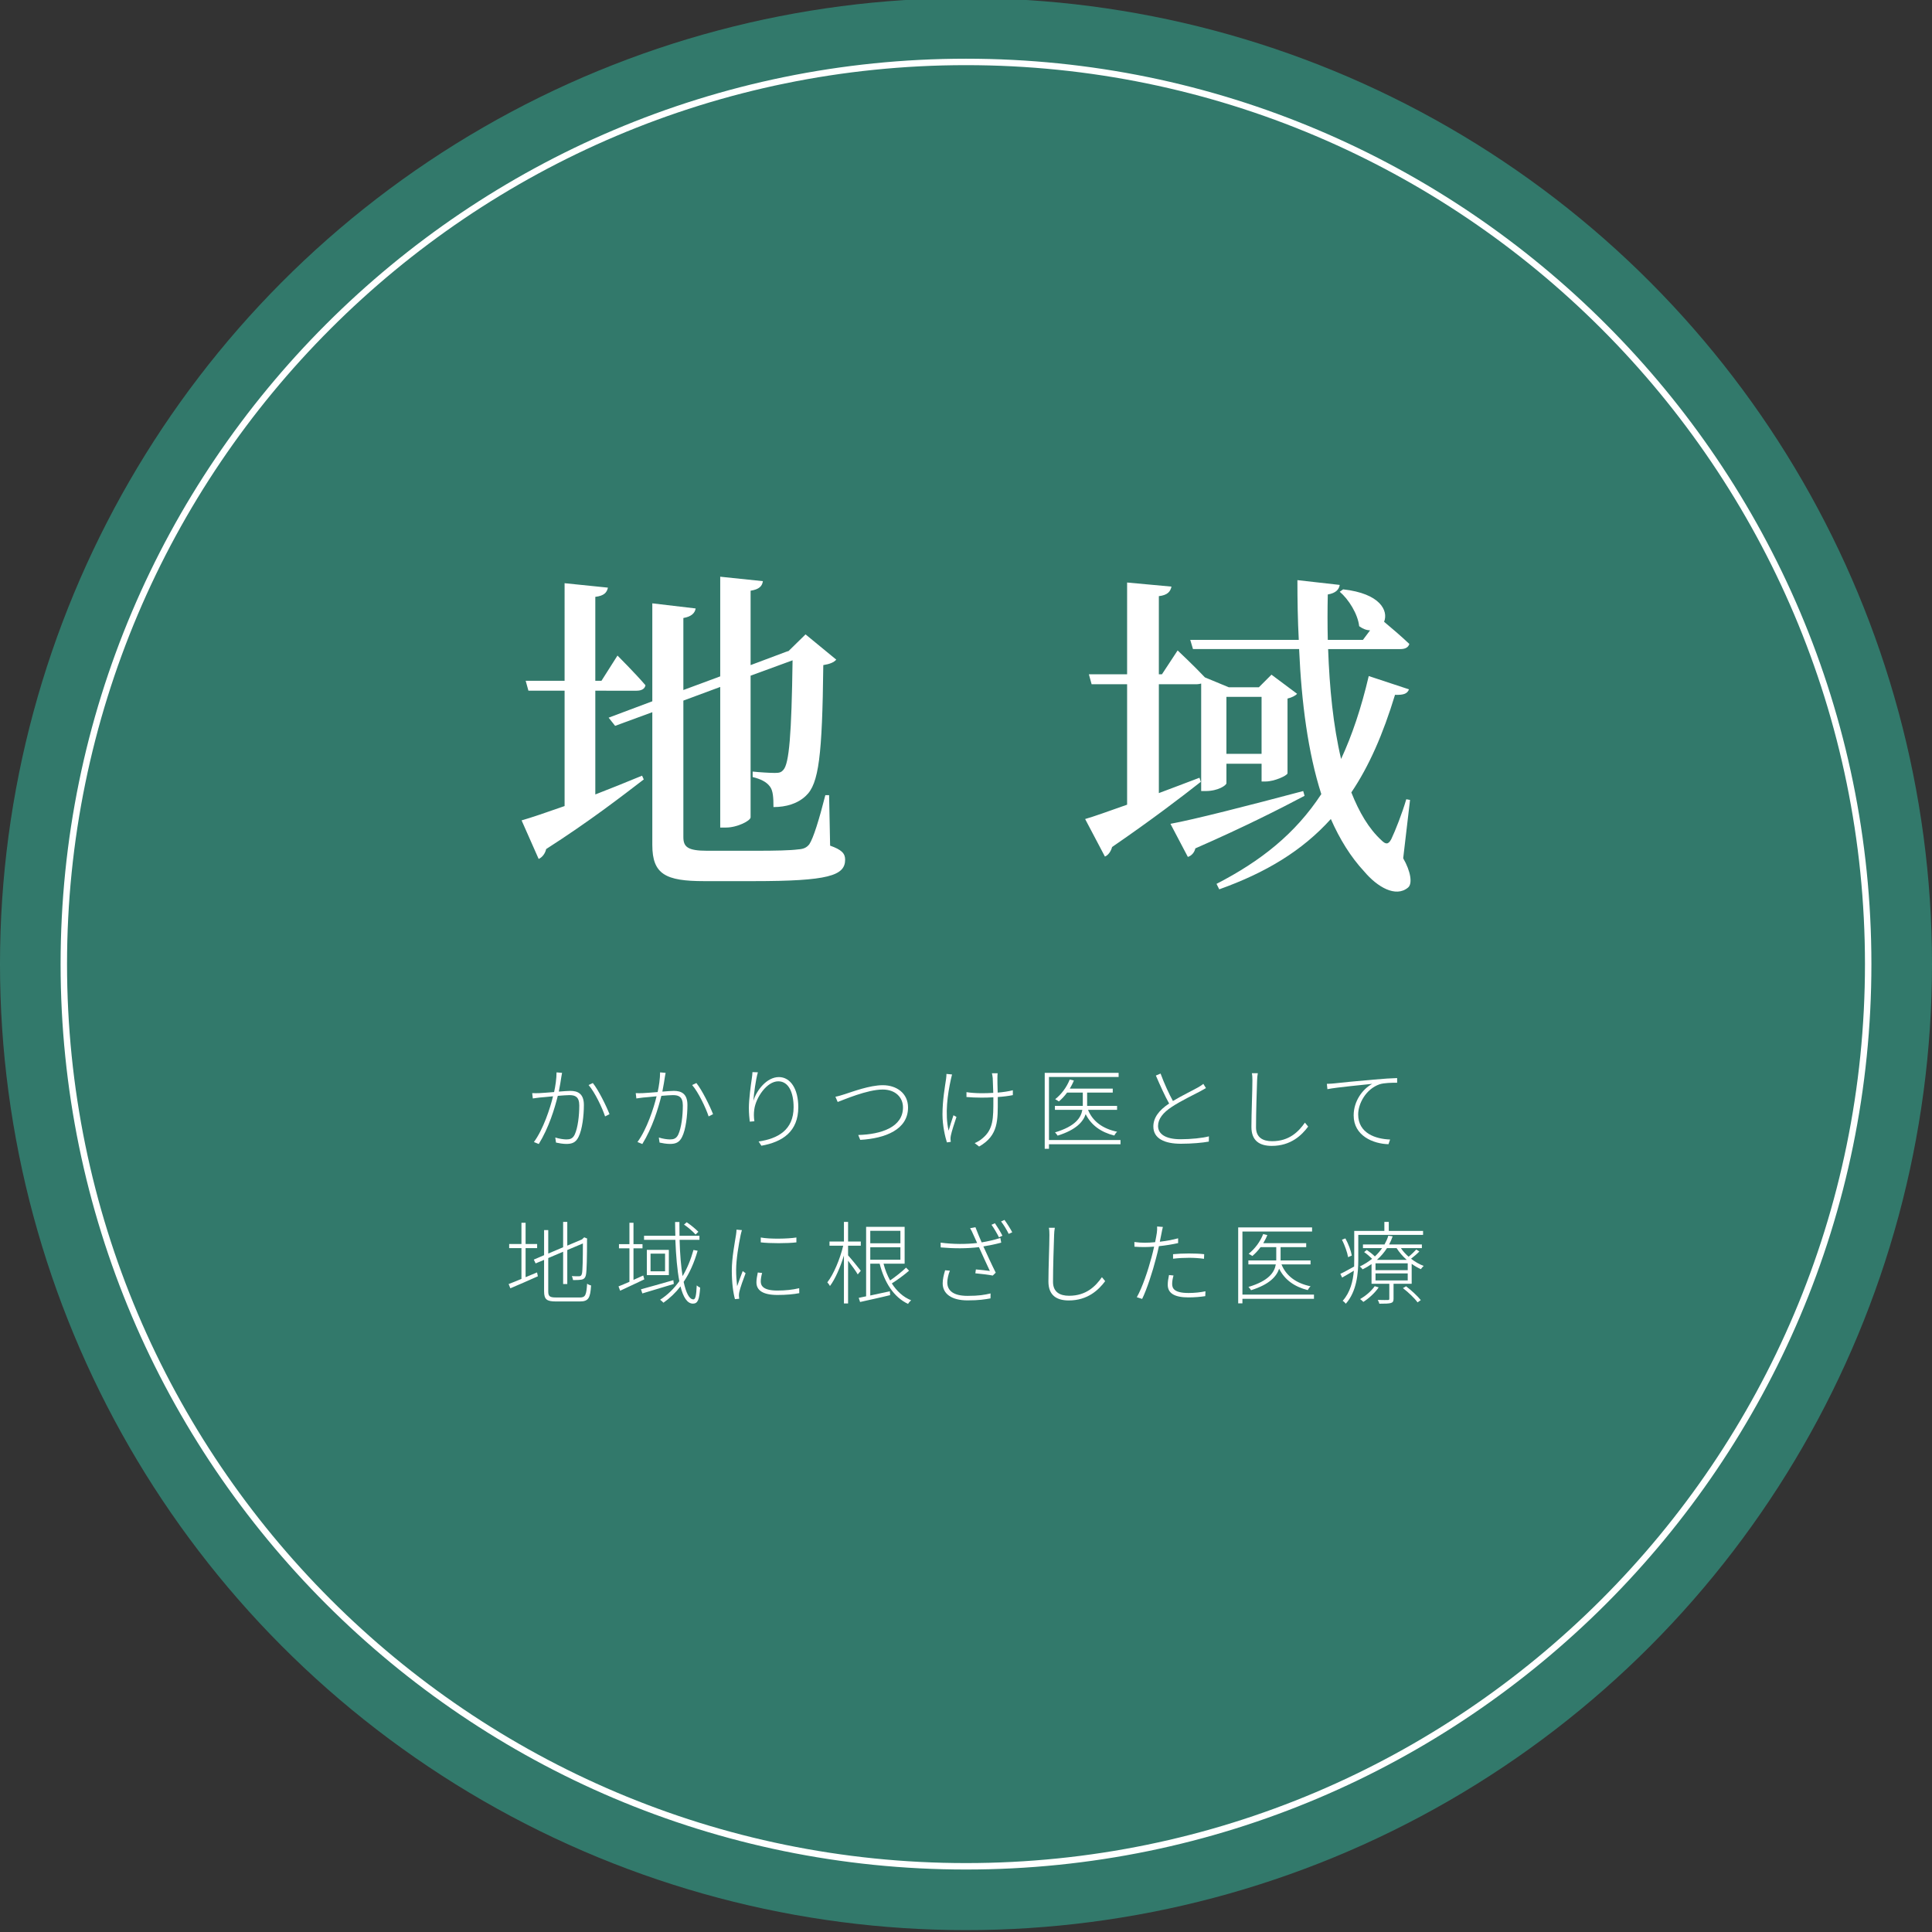 <?xml version="1.0" encoding="utf-8"?>
<!-- Generator: Adobe Illustrator 14.0.0, SVG Export Plug-In  -->
<!DOCTYPE svg PUBLIC "-//W3C//DTD SVG 1.1//EN" "http://www.w3.org/Graphics/SVG/1.1/DTD/svg11.dtd">
<svg version="1.1"
	 xmlns="http://www.w3.org/2000/svg" xmlns:xlink="http://www.w3.org/1999/xlink" xmlns:a="http://ns.adobe.com/AdobeSVGViewerExtensions/3.0/"
	 x="0px" y="0px" width="300px" height="300px" viewBox="0 0.293 300 300" enable-background="new 0 0.293 300 300"
	 xml:space="preserve">
<rect x="0" y="0.293" width="300" height="300" fill="#333333" stroke="none"/>
<defs>
</defs>
<circle opacity="0.6" fill="#32A891" cx="150" cy="150" r="150"/>
<path fill="#FFFFFF" d="M150,290.591C72.478,290.591,9.409,227.522,9.409,150C9.409,72.478,72.478,9.409,150,9.409
	c77.521,0,140.591,63.069,140.591,140.591C290.591,227.522,227.521,290.591,150,290.591L150,290.591z M150,10.409
	C73.029,10.409,10.409,73.029,10.409,150S73.029,289.591,150,289.591S289.591,226.971,289.591,150S226.971,10.409,150,10.409
	L150,10.409z"/>
<path fill="#FFFFFF" d="M92.44,123.655c2.332-0.901,4.822-1.908,7.26-2.915l0.265,0.583c-3.392,2.597-8.373,6.465-15.156,10.811
	c-0.159,0.689-0.583,1.272-1.166,1.537l-2.65-5.988c1.484-0.424,3.816-1.219,6.677-2.226v-17.912h-5.617l-0.424-1.537h6.041V90.852
	l6.73,0.689c-0.159,0.742-0.583,1.272-1.961,1.431v13.036h0.954l2.491-3.921c0,0,2.809,2.809,4.345,4.61
	c-0.106,0.583-0.636,0.848-1.378,0.848H92.44V123.655z M128.9,131.604c1.802,0.636,2.332,1.219,2.332,2.173
	c0,2.491-2.597,3.338-14.255,3.338h-7.631c-5.989,0-8.055-1.06-8.055-5.617v-20.615l-5.776,2.12l-1.007-1.271l6.783-2.544V93.979
	l6.73,0.795c-0.106,0.689-0.636,1.271-1.908,1.483v11.182l5.723-2.12V89.845l6.625,0.689c-0.106,0.742-0.53,1.272-1.908,1.484
	v11.553l5.511-2.067l0.477-0.159h-0.053l2.597-2.544l4.77,3.921c-0.371,0.424-1.007,0.689-2.014,0.848
	c-0.159,14.043-0.689,18.442-2.703,20.296c-1.272,1.219-3.074,1.749-5.035,1.749c0-1.431-0.053-2.597-0.583-3.233
	c-0.53-0.688-1.378-1.113-2.65-1.431v-0.848c1.007,0.106,2.65,0.212,3.444,0.212c0.742,0,1.007-0.106,1.325-0.477
	c0.901-0.954,1.272-5.511,1.431-17.011l-6.518,2.385v21.993c0,0.53-2.067,1.59-3.815,1.59h-0.901v-21.833l-5.723,2.12v21.198
	c0,1.537,0.689,2.12,3.709,2.12h7.472c3.127,0,5.458-0.053,6.625-0.212c0.848-0.053,1.325-0.265,1.749-0.795
	c0.636-0.954,1.537-3.869,2.491-7.631h0.583L128.9,131.604z"/>
<path fill="#FFFFFF" d="M186.462,121.694c-2.968,2.332-7.525,5.829-13.778,10.122c-0.159,0.636-0.583,1.272-1.113,1.484l-3.073-5.83
	c1.324-0.371,3.656-1.219,6.519-2.226v-18.707h-5.512l-0.424-1.537h5.936V90.746l6.889,0.636c-0.159,0.742-0.583,1.325-1.961,1.483
	v12.136h0.478l2.438-3.709c0,0,2.597,2.438,4.239,4.187l3.71,1.537h4.663l1.961-1.96l3.975,2.967
	c-0.212,0.265-0.795,0.583-1.484,0.742v11.605c-0.053,0.371-2.066,1.272-3.392,1.272h-0.636v-2.756h-5.458v3.021
	c0,0.318-1.272,1.219-3.232,1.219h-0.689v-16.693c-0.212,0.053-0.424,0.106-0.636,0.106h-5.936v16.905
	c2.014-0.742,4.187-1.59,6.307-2.385L186.462,121.694z M202.572,123.867c-3.815,2.014-9.327,4.823-16.958,8.161
	c-0.159,0.689-0.637,1.166-1.166,1.325l-2.703-5.14c3.551-0.636,12.03-2.809,20.615-5.087L202.572,123.867z M217.887,133.564
	c1.166,2.014,1.484,3.975,0.742,4.558c-1.907,1.59-4.77-0.106-6.783-2.491c-2.12-2.279-3.815-5.034-5.193-8.161
	c-4.451,4.929-10.068,8.32-17.329,10.917l-0.424-0.848c6.89-3.55,12.241-7.79,16.27-13.937c-2.067-6.465-3.074-14.203-3.445-22.522
	h-16.48l-0.424-1.431h16.852c-0.159-3.021-0.212-6.147-0.212-9.273l6.571,0.742c-0.106,0.689-0.583,1.272-1.854,1.484
	c-0.054,2.332-0.054,4.716,0,7.048h5.458l1.113-1.483c-0.53,0-1.113-0.212-1.696-0.636c-0.212-1.908-1.643-4.187-3.021-5.352
	l0.53-0.371c5.776,0.636,7.048,3.338,6.359,5.034c0.953,0.795,2.702,2.279,3.921,3.445c-0.159,0.53-0.636,0.795-1.378,0.795h-11.234
	c0.212,6.041,0.795,11.923,2.014,17.064c1.696-3.657,3.127-7.896,4.293-12.877l6.253,2.067c-0.265,0.636-0.742,0.901-2.173,0.848
	c-1.854,6.094-4.027,11.076-6.783,15.156c1.219,3.074,2.703,5.617,4.663,7.419c0.637,0.636,1.061,0.742,1.537-0.159
	c0.636-1.325,1.696-4.028,2.332-6.2l0.583,0.106L217.887,133.564z M190.437,108.499v8.85h5.458v-8.85H190.437z"/>
<path fill="#FFFFFF" d="M87.276,166.883c-0.028,0.196-0.07,0.406-0.112,0.631c-0.056,0.378-0.21,1.4-0.393,2.283
	c0.743-0.057,1.429-0.112,1.779-0.112c1.106,0,2.115,0.378,2.115,2.185c0,1.653-0.252,3.824-0.827,4.959
	c-0.434,0.91-1.064,1.093-1.891,1.093c-0.518,0-1.19-0.112-1.611-0.21l-0.112-0.785c0.616,0.197,1.316,0.295,1.708,0.295
	c0.533,0,0.995-0.084,1.317-0.771c0.476-1.036,0.701-2.913,0.701-4.497c0-1.358-0.645-1.61-1.527-1.61
	c-0.406,0-1.079,0.056-1.807,0.112c-0.49,1.961-1.387,4.944-2.956,7.48l-0.756-0.309c1.442-1.934,2.549-5.309,2.969-7.102
	c-0.84,0.084-1.653,0.168-2.073,0.195c-0.266,0.043-0.743,0.084-1.065,0.141l-0.098-0.826c0.406,0.014,0.7,0.014,1.092,0
	c0.477-0.015,1.387-0.099,2.312-0.168c0.21-0.953,0.378-2.088,0.378-3.055L87.276,166.883z M92.053,168.466
	c0.868,1.064,2.101,3.571,2.591,4.833l-0.687,0.35c-0.448-1.358-1.597-3.768-2.563-4.875L92.053,168.466z"/>
<path fill="#FFFFFF" d="M103.355,166.883c-0.028,0.196-0.07,0.406-0.112,0.631c-0.056,0.378-0.21,1.4-0.393,2.283
	c0.743-0.057,1.429-0.112,1.779-0.112c1.106,0,2.115,0.378,2.115,2.185c0,1.653-0.252,3.824-0.827,4.959
	c-0.434,0.91-1.064,1.093-1.891,1.093c-0.518,0-1.19-0.112-1.611-0.21l-0.112-0.785c0.616,0.197,1.316,0.295,1.708,0.295
	c0.533,0,0.995-0.084,1.317-0.771c0.476-1.036,0.701-2.913,0.701-4.497c0-1.358-0.645-1.61-1.527-1.61
	c-0.406,0-1.079,0.056-1.807,0.112c-0.49,1.961-1.387,4.944-2.956,7.48l-0.756-0.309c1.442-1.934,2.549-5.309,2.969-7.102
	c-0.84,0.084-1.653,0.168-2.073,0.195c-0.266,0.043-0.743,0.084-1.065,0.141l-0.098-0.826c0.406,0.014,0.7,0.014,1.092,0
	c0.477-0.015,1.387-0.099,2.312-0.168c0.21-0.953,0.378-2.088,0.378-3.055L103.355,166.883z M108.132,168.466
	c0.868,1.064,2.101,3.571,2.591,4.833l-0.687,0.35c-0.448-1.358-1.597-3.768-2.563-4.875L108.132,168.466z"/>
<path fill="#FFFFFF" d="M117.683,166.799c-0.351,1.219-0.617,3.348-0.701,4.44c0.49-1.653,2.087-3.698,3.964-3.698
	c1.779,0,3.012,1.821,3.012,4.665c0,3.796-2.438,5.407-5.729,5.995l-0.434-0.658c2.97-0.435,5.435-1.766,5.435-5.323
	c0-2.228-0.743-4.021-2.381-4.021c-1.793,0-3.488,2.55-3.726,4.371c-0.084,0.602-0.084,1.106,0.014,1.834l-0.714,0.057
	c-0.056-0.504-0.14-1.261-0.14-2.129c0-1.331,0.308-3.572,0.448-4.511c0.056-0.392,0.098-0.728,0.112-1.05L117.683,166.799z"/>
<path fill="#FFFFFF" d="M131.154,170.203c1.232-0.393,3.894-1.401,5.925-1.401c2.171,0,3.922,1.274,3.922,3.46
	c0,3.418-3.502,4.805-7.424,5.029l-0.309-0.757c3.558-0.099,6.948-1.204,6.948-4.286c0-1.541-1.163-2.773-3.151-2.773
	c-2.41,0-6.093,1.61-6.99,1.933l-0.351-0.813C130.229,170.497,130.607,170.371,131.154,170.203z"/>
<path fill="#FFFFFF" d="M147.833,167.135c-0.056,0.196-0.126,0.519-0.182,0.757c-0.504,2.297-0.953,5.364-0.35,7.97
	c0.182-0.672,0.49-1.61,0.756-2.395l0.462,0.266c-0.28,0.826-0.742,2.241-0.868,2.871c-0.042,0.197-0.07,0.421-0.056,0.589
	c0.014,0.126,0.042,0.294,0.042,0.406l-0.602,0.084c-0.267-0.841-0.687-2.577-0.687-4.343c0-2.227,0.392-4.355,0.56-5.532
	c0.042-0.28,0.056-0.575,0.056-0.757L147.833,167.135z M157.274,170.343c-0.687,0.14-1.484,0.238-2.339,0.294v0.406
	c0,3.152,0.14,5.561-2.899,7.284l-0.687-0.532c0.378-0.154,0.882-0.448,1.19-0.729c1.736-1.414,1.709-3.152,1.709-6.023v-0.363
	c-0.616,0.041-1.247,0.055-1.863,0.055c-0.7,0-1.751-0.041-2.312-0.098v-0.756c0.561,0.098,1.556,0.168,2.312,0.168
	c0.603,0,1.232-0.014,1.849-0.057c-0.027-0.91-0.069-1.988-0.084-2.297c-0.027-0.322-0.084-0.561-0.126-0.742h0.896
	c-0.042,0.182-0.027,0.42-0.042,0.729c-0.014,0.294,0.015,1.373,0.042,2.27c0.841-0.07,1.653-0.183,2.354-0.365V170.343z"/>
<path fill="#FFFFFF" d="M173.991,177.977h-11.108v0.701h-0.658v-11.795h11.473v0.645h-10.814v9.791h11.108V177.977z
	 M168.948,172.626c0.729,1.808,2.297,2.941,4.524,3.403c-0.168,0.141-0.35,0.393-0.448,0.589c-2.073-0.519-3.586-1.61-4.44-3.319
	c-0.406,1.204-1.499,2.438-4.356,3.334c-0.098-0.141-0.266-0.379-0.406-0.505c3.18-0.952,4.034-2.283,4.244-3.502h-4.258v-0.616
	h4.328c0-0.098,0-0.196,0-0.295v-1.764h-2.438c-0.392,0.531-0.826,0.994-1.274,1.372c-0.126-0.099-0.42-0.252-0.574-0.351
	c0.952-0.742,1.793-1.862,2.255-3.053l0.645,0.154c-0.168,0.434-0.393,0.854-0.63,1.26h6.667v0.617h-3.978v1.764
	c0,0.099,0,0.197,0,0.295h4.65v0.616H168.948z"/>
<path fill="#FFFFFF" d="M187.259,169.25c-0.252,0.154-0.532,0.309-0.868,0.49c-0.98,0.519-3.025,1.499-4.427,2.424
	c-1.373,0.896-2.143,1.877-2.143,2.969c0,1.247,1.162,2.06,3.502,2.06c1.568,0,3.403-0.183,4.397-0.448l-0.014,0.813
	c-0.952,0.182-2.647,0.336-4.342,0.336c-2.494,0-4.272-0.784-4.272-2.676c0-1.344,0.84-2.507,2.451-3.571
	c-0.631-1.106-1.4-2.815-2.06-4.343l0.729-0.308c0.574,1.555,1.317,3.165,1.919,4.259c1.401-0.841,3.096-1.653,3.908-2.115
	c0.322-0.197,0.574-0.337,0.813-0.547L187.259,169.25z"/>
<path fill="#FFFFFF" d="M195.313,166.939c-0.069,0.378-0.098,0.729-0.111,1.12c-0.057,1.61-0.168,5.001-0.168,7.284
	c0,1.582,1.064,2.156,2.493,2.156c2.675,0,4.118-1.484,5.099-2.885l0.504,0.616c-0.98,1.317-2.675,2.997-5.645,2.997
	c-1.835,0-3.166-0.742-3.166-2.941c0-2.171,0.154-5.603,0.154-7.228c0-0.421-0.015-0.813-0.084-1.12H195.313z"/>
<path fill="#FFFFFF" d="M207.198,168.521c0.756-0.084,3.572-0.378,6.121-0.588c1.569-0.141,2.731-0.21,3.628-0.238v0.729
	c-0.813-0.014-2.045,0.014-2.731,0.238c-2.157,0.756-3.319,3.039-3.319,4.678c0,2.956,2.759,3.824,4.958,3.895l-0.252,0.729
	c-2.367-0.057-5.407-1.303-5.407-4.469c0-2.255,1.415-4.117,2.886-4.902c-1.232,0.141-5.519,0.532-6.962,0.826l-0.084-0.826
	C206.554,168.578,206.918,168.55,207.198,168.521z"/>
<path fill="#FFFFFF" d="M81.614,198.615c0.575-0.238,1.177-0.504,1.779-0.742l0.126,0.602c-1.499,0.673-3.068,1.359-4.272,1.863
	l-0.266-0.658c0.546-0.21,1.233-0.477,1.989-0.799v-4.776h-1.905v-0.644h1.905v-3.293h0.644v3.293h1.793v0.644h-1.793V198.615z
	 M90.061,201.767c0.854,0,0.995-0.42,1.106-2.144c0.168,0.127,0.42,0.238,0.617,0.281c-0.126,1.891-0.364,2.479-1.723,2.479h-3.74
	c-1.415,0-1.835-0.308-1.835-1.582v-4.875l-1.316,0.547l-0.28-0.589l1.597-0.687v-3.895h0.645v3.643l2.311-0.98v-3.937h0.645v3.685
	l2.283-0.967l0.21-0.196l0.14-0.126l0.462,0.196l-0.028,0.153c0,2.592-0.042,4.945-0.168,5.463
	c-0.098,0.533-0.378,0.729-0.784,0.771c-0.35,0.056-0.882,0.056-1.219,0.056c-0.042-0.196-0.098-0.448-0.196-0.616
	c0.393,0.027,0.925,0.027,1.107,0.027c0.224,0,0.392-0.07,0.476-0.434c0.098-0.406,0.14-2.326,0.14-4.664l-2.423,1.021v5.281h-0.645
	v-5.015l-2.311,0.98v5.183c0,0.729,0.21,0.938,1.163,0.938H90.061z"/>
<path fill="#FFFFFF" d="M100.049,198.951c-1.331,0.616-2.675,1.275-3.754,1.766l-0.252-0.673c0.476-0.183,1.05-0.435,1.695-0.714
	v-5.197h-1.625v-0.645h1.625v-3.32h0.63v3.32h1.4v0.645h-1.4v4.902c0.49-0.225,1.008-0.448,1.513-0.686L100.049,198.951z
	 M104.629,199.666c-1.737,0.518-3.544,1.064-4.889,1.471l-0.21-0.645c1.247-0.336,3.18-0.883,5.029-1.415L104.629,199.666z
	 M108.327,194.511c-0.532,1.849-1.247,3.46-2.171,4.833c0.378,1.736,0.882,2.717,1.513,2.717c0.322,0,0.448-0.588,0.519-2.171
	c0.154,0.14,0.364,0.28,0.532,0.337c-0.126,1.849-0.35,2.492-1.121,2.492c-0.883,0-1.513-0.994-1.933-2.675
	c-0.756,0.98-1.653,1.835-2.647,2.535c-0.098-0.126-0.364-0.351-0.519-0.462c1.177-0.757,2.157-1.723,2.984-2.886
	c-0.322-1.694-0.518-3.894-0.616-6.415h-4.861v-0.631h4.861c-0.028-0.7-0.028-1.414-0.042-2.143h0.672c0,0.742,0,1.456,0.014,2.143
	h3.096v0.631h-3.082c0.056,2.227,0.224,4.132,0.462,5.631c0.714-1.191,1.274-2.55,1.695-4.063L108.327,194.511z M103.859,194.371
	v3.922h-3.418v-3.922H103.859z M103.271,194.959h-2.255v2.746h2.255V194.959z M108.005,191.99c-0.378-0.436-1.135-1.107-1.793-1.541
	l0.42-0.365c0.63,0.421,1.415,1.064,1.807,1.485L108.005,191.99z"/>
<path fill="#FFFFFF" d="M115.203,191.303c-0.056,0.211-0.14,0.49-0.196,0.757c-0.308,1.499-0.701,3.796-0.701,5.448
	c0,0.911,0.056,1.598,0.154,2.508c0.252-0.729,0.63-1.736,0.868-2.354l0.448,0.337c-0.336,0.868-0.854,2.312-0.98,2.927
	c-0.042,0.197-0.07,0.435-0.056,0.604c0.014,0.14,0.028,0.308,0.042,0.434l-0.659,0.057c-0.28-1.01-0.49-2.55-0.49-4.427
	c0-2.017,0.477-4.413,0.659-5.589c0.042-0.295,0.07-0.547,0.07-0.771L115.203,191.303z M118.341,197.957
	c-0.14,0.518-0.21,0.938-0.21,1.33c0,0.645,0.378,1.401,2.563,1.401c1.247,0,2.339-0.112,3.404-0.364l0.014,0.77
	c-0.841,0.169-2.031,0.281-3.376,0.281c-2.297,0-3.278-0.729-3.278-1.961c0-0.449,0.098-0.98,0.21-1.527L118.341,197.957z
	 M123.664,192.451v0.757c-1.359,0.169-4.146,0.169-5.533,0v-0.757C119.518,192.718,122.347,192.662,123.664,192.451z"/>
<path fill="#FFFFFF" d="M133.188,198.181c-0.252-0.462-0.966-1.442-1.499-2.129v6.64h-0.644v-7.438
	c-0.561,1.82-1.373,3.684-2.171,4.734c-0.084-0.183-0.28-0.435-0.406-0.574c0.967-1.233,1.975-3.614,2.465-5.688h-2.129v-0.645
	h2.241v-3.054h0.644v3.054h1.975v0.645h-1.975v1.498c0.448,0.49,1.681,2.004,1.975,2.396L133.188,198.181z M141.158,197.606
	c-0.771,0.673-1.821,1.442-2.675,1.976c0.756,1.19,1.751,2.115,2.998,2.619c-0.168,0.141-0.378,0.378-0.476,0.561
	c-2.228-1.037-3.684-3.348-4.413-6.248h-1.457v4.945c0.938-0.196,1.989-0.42,3.04-0.658l0.042,0.602
	c-1.639,0.406-3.39,0.771-4.665,1.064l-0.21-0.645l1.148-0.237v-10.786h5.981v5.715h-3.278c0.238,0.939,0.588,1.821,1.022,2.605
	c0.826-0.561,1.863-1.387,2.479-1.988L141.158,197.606z M135.135,191.415v1.933h4.678v-1.933H135.135z M135.135,195.897h4.678
	v-1.933h-4.678V195.897z"/>
<path fill="#FFFFFF" d="M155.471,193.25c-0.953,0.252-1.905,0.448-2.773,0.588c0.476,1.037,1.303,2.858,1.919,4.076l-0.463,0.449
	c-0.504-0.112-1.877-0.28-2.703-0.351l0.084-0.603c0.574,0.043,1.667,0.168,2.171,0.238c-0.448-0.967-1.274-2.717-1.694-3.697
	c-1.85,0.224-3.88,0.224-5.939,0.041l-0.014-0.742c2.003,0.267,4.02,0.252,5.673,0.057c-0.183-0.406-0.351-0.771-0.561-1.232
	c-0.224-0.52-0.336-0.757-0.532-1.065l0.826-0.153c0.406,1.05,0.645,1.61,0.967,2.353c0.925-0.153,1.905-0.364,2.899-0.687
	L155.471,193.25z M147.5,197.606c-0.252,0.561-0.406,1.387-0.406,1.808c0,1.344,1.022,2.101,3.151,2.101
	c1.779,0,2.592-0.154,3.572-0.378l-0.014,0.77c-0.911,0.154-1.723,0.309-3.572,0.309c-2.465,0-3.852-1.022-3.852-2.647
	c0-0.603,0.154-1.288,0.378-2.03L147.5,197.606z M154.49,190.238c0.35,0.504,0.868,1.331,1.162,1.934l-0.532,0.252
	c-0.28-0.561-0.771-1.415-1.162-1.947L154.49,190.238z M155.975,189.721c0.378,0.518,0.925,1.373,1.205,1.918l-0.547,0.253
	c-0.308-0.63-0.771-1.401-1.19-1.933L155.975,189.721z"/>
<path fill="#FFFFFF" d="M163.793,190.939c-0.069,0.378-0.098,0.729-0.111,1.12c-0.057,1.61-0.169,5.001-0.169,7.284
	c0,1.582,1.065,2.156,2.494,2.156c2.675,0,4.118-1.484,5.099-2.885l0.504,0.616c-0.98,1.317-2.675,2.997-5.645,2.997
	c-1.835,0-3.166-0.742-3.166-2.941c0-2.171,0.154-5.603,0.154-7.228c0-0.421-0.015-0.813-0.084-1.12H163.793z"/>
<path fill="#FFFFFF" d="M182.938,193.32c-0.952,0.21-1.989,0.378-2.983,0.477c-0.126,0.616-0.28,1.26-0.448,1.877
	c-0.505,2.003-1.443,4.889-2.157,6.316l-0.827-0.266c0.841-1.457,1.766-4.217,2.283-6.191c0.141-0.49,0.28-1.092,0.406-1.666
	c-0.532,0.041-1.036,0.069-1.484,0.069c-0.574,0-1.051-0.015-1.569-0.056l-0.014-0.729c0.603,0.084,1.135,0.111,1.611,0.111
	c0.476,0,1.022-0.027,1.61-0.084c0.126-0.615,0.225-1.148,0.267-1.456c0.042-0.309,0.069-0.715,0.042-0.981l0.896,0.07
	c-0.07,0.267-0.168,0.729-0.21,0.98c-0.084,0.379-0.168,0.827-0.267,1.317c0.952-0.112,1.961-0.294,2.844-0.532V193.32z
	 M182.223,198.35c-0.14,0.49-0.21,0.924-0.21,1.303c0,0.686,0.294,1.414,2.55,1.414c0.896,0,1.849-0.098,2.619-0.266l-0.028,0.756
	c-0.729,0.112-1.652,0.196-2.605,0.196c-2.101,0-3.222-0.603-3.222-1.961c0-0.462,0.07-0.896,0.196-1.513L182.223,198.35z
	 M182.153,195.043c0.686-0.07,1.568-0.111,2.451-0.111c0.813,0,1.667,0.027,2.381,0.111l-0.027,0.715
	c-0.715-0.098-1.514-0.154-2.312-0.154c-0.813,0-1.653,0.042-2.493,0.141V195.043z"/>
<path fill="#FFFFFF" d="M204.031,201.977h-11.108v0.701h-0.658v-11.795h11.473v0.645h-10.814v9.791h11.108V201.977z
	 M198.988,196.626c0.729,1.808,2.297,2.941,4.524,3.403c-0.168,0.141-0.35,0.393-0.448,0.589c-2.073-0.519-3.586-1.61-4.44-3.319
	c-0.406,1.204-1.499,2.438-4.356,3.334c-0.098-0.141-0.266-0.379-0.406-0.505c3.18-0.952,4.034-2.283,4.244-3.502h-4.258v-0.616
	h4.328c0-0.098,0-0.196,0-0.295v-1.764h-2.438c-0.392,0.531-0.826,0.994-1.274,1.372c-0.126-0.099-0.42-0.252-0.574-0.351
	c0.952-0.742,1.793-1.862,2.255-3.053l0.645,0.154c-0.168,0.434-0.392,0.854-0.63,1.26h6.667v0.617h-3.978v1.764
	c0,0.099,0,0.197,0,0.295h4.65v0.616H198.988z"/>
<path fill="#FFFFFF" d="M210.913,192.045v3.867c0,2.101-0.237,4.902-1.933,6.821c-0.098-0.126-0.336-0.364-0.49-0.448
	c1.19-1.33,1.597-3.054,1.737-4.679c-0.617,0.378-1.247,0.743-1.821,1.064l-0.28-0.574c0.561-0.252,1.316-0.687,2.144-1.134
	c0.014-0.365,0.014-0.715,0.014-1.051v-4.482h4.679v-1.401h0.687v1.401h5.322v0.615H210.913z M209.331,195.506
	c-0.112-0.715-0.519-1.85-0.953-2.718l0.532-0.196c0.477,0.854,0.883,1.961,0.995,2.662L209.331,195.506z M220.396,194.623
	c-0.392,0.406-0.882,0.813-1.288,1.121c0.616,0.49,1.288,0.867,1.961,1.12c-0.141,0.126-0.322,0.336-0.435,0.505
	c-0.477-0.211-0.967-0.491-1.429-0.827v3.096h-2.815v2.325c0,0.379-0.084,0.561-0.406,0.658s-0.868,0.112-1.807,0.112
	c-0.028-0.183-0.141-0.406-0.238-0.589c0.784,0.028,1.387,0.015,1.568,0.015c0.183,0,0.225-0.056,0.225-0.21v-2.312h-2.76v-3.054
	c-0.42,0.294-0.896,0.574-1.4,0.813c-0.084-0.154-0.28-0.35-0.435-0.434c0.729-0.352,1.373-0.757,1.919-1.205
	c-0.336-0.336-0.813-0.757-1.232-1.037l0.406-0.336c0.42,0.28,0.924,0.672,1.261,1.009c0.434-0.406,0.813-0.841,1.12-1.289h-2.97
	v-0.574h3.348c0.253-0.462,0.463-0.91,0.589-1.358l0.672,0.098c-0.14,0.42-0.321,0.841-0.546,1.261h5.085v0.574h-3.25
	c0.309,0.477,0.729,0.925,1.19,1.331c0.421-0.336,0.911-0.813,1.191-1.121L220.396,194.623z M214.079,200.197
	c-0.574,0.855-1.526,1.709-2.381,2.256c-0.099-0.111-0.337-0.336-0.505-0.434c0.869-0.505,1.737-1.233,2.27-2.004L214.079,200.197z
	 M218.59,196.458h-5.001v1.064h5.001V196.458z M218.59,198.027h-5.001v1.092h5.001V198.027z M218.436,195.926
	c-0.616-0.547-1.162-1.177-1.568-1.821h-1.499c-0.406,0.63-0.925,1.261-1.569,1.821H218.436z M218.338,200.029
	c0.813,0.617,1.807,1.541,2.283,2.144l-0.505,0.351c-0.448-0.631-1.429-1.568-2.269-2.213L218.338,200.029z"/>
</svg>
